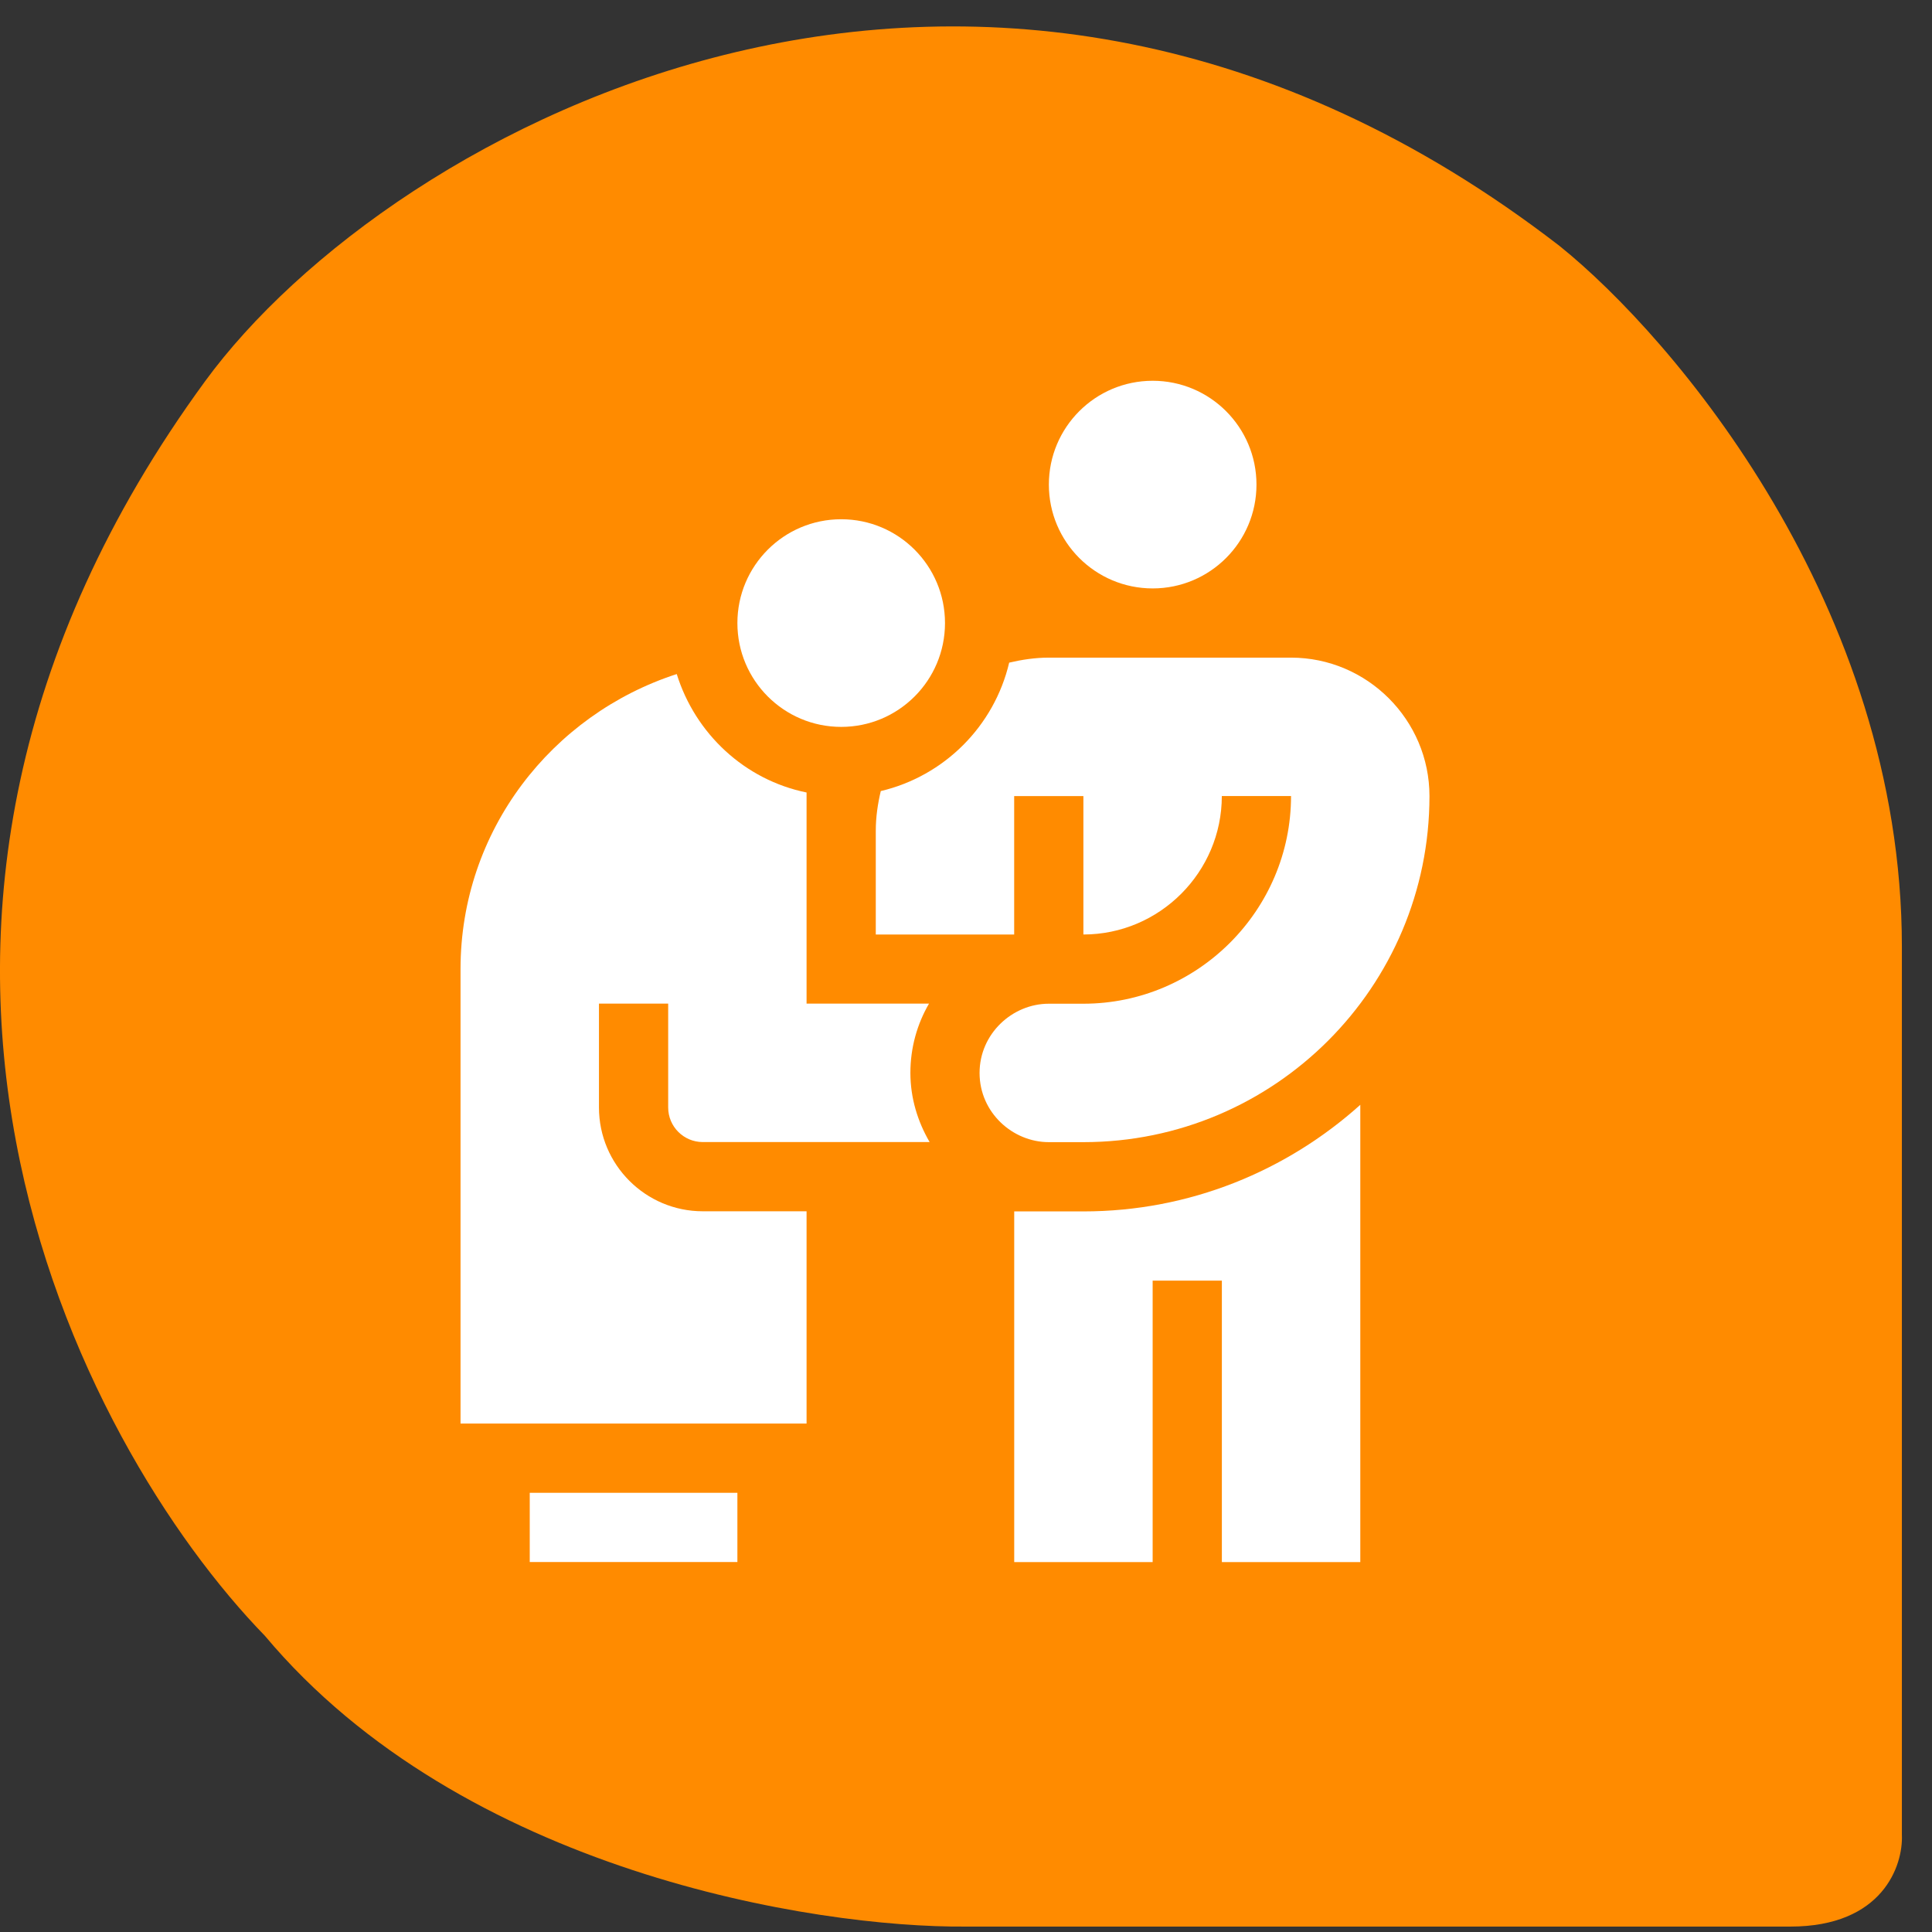 <svg width="46" height="46" viewBox="0 0 46 46" fill="none" xmlns="http://www.w3.org/2000/svg">
<rect x="0" y="0" width="46" height="46" fill="#333333" stroke="none"/>
<path d="M42.627 45.871C44.828 45.871 45.314 44.416 45.283 43.69L45.283 22.542C45.283 14.424 39.846 8.033 37.127 5.852C23.424 -4.722 9.285 3.056 4.884 9.076C-4.599 22.049 1.881 34.396 6.307 38.948C11.011 44.562 19.394 45.902 22.997 45.871L42.627 45.871Z" fill="#FF8B00"/>
<path d="M24.148 28.843V37.193H27.444V30.491H29.092V37.193H32.388V26.305C30.637 27.877 28.33 28.843 25.796 28.843H24.148Z" fill="white"/>
<path d="M12.613 35.543H17.557V37.191H12.613V35.543Z" fill="white"/>
<path d="M20.029 17.307C21.394 17.307 22.5 16.2 22.5 14.835C22.5 13.47 21.394 12.363 20.029 12.363C18.663 12.363 17.557 13.47 17.557 14.835C17.557 16.2 18.663 17.307 20.029 17.307Z" fill="white"/>
<path d="M30.739 15.658H24.971C24.645 15.658 24.332 15.706 24.028 15.777C23.671 17.29 22.483 18.478 20.971 18.835C20.899 19.139 20.852 19.452 20.852 19.778V22.25H24.147V18.954H25.795V22.25C27.608 22.25 29.091 20.767 29.091 18.953H30.739C30.739 21.673 28.514 23.898 25.795 23.898H24.971C24.103 23.898 23.323 24.613 23.323 25.546C23.323 26.489 24.111 27.194 24.971 27.194H25.795C30.343 27.194 34.035 23.502 34.035 18.954C34.035 17.141 32.552 15.658 30.739 15.658Z" fill="white"/>
<path d="M16.733 27.192C17.093 27.192 22.378 27.192 22.134 27.192C21.851 26.706 21.676 26.147 21.676 25.544C21.676 24.945 21.837 24.381 22.119 23.896H19.204V18.869C17.728 18.568 16.555 17.468 16.113 16.049C13.137 17.013 10.965 19.779 10.965 23.072V33.894H19.204V28.84H16.733C15.37 28.84 14.261 27.731 14.261 26.368V23.896H15.909V26.368C15.909 26.823 16.278 27.192 16.733 27.192Z" fill="white"/>
<path d="M27.445 14.01C28.81 14.01 29.916 12.903 29.916 11.538C29.916 10.173 28.81 9.066 27.445 9.066C26.079 9.066 24.973 10.173 24.973 11.538C24.973 12.903 26.079 14.01 27.445 14.01Z" fill="white"/>
</svg>
